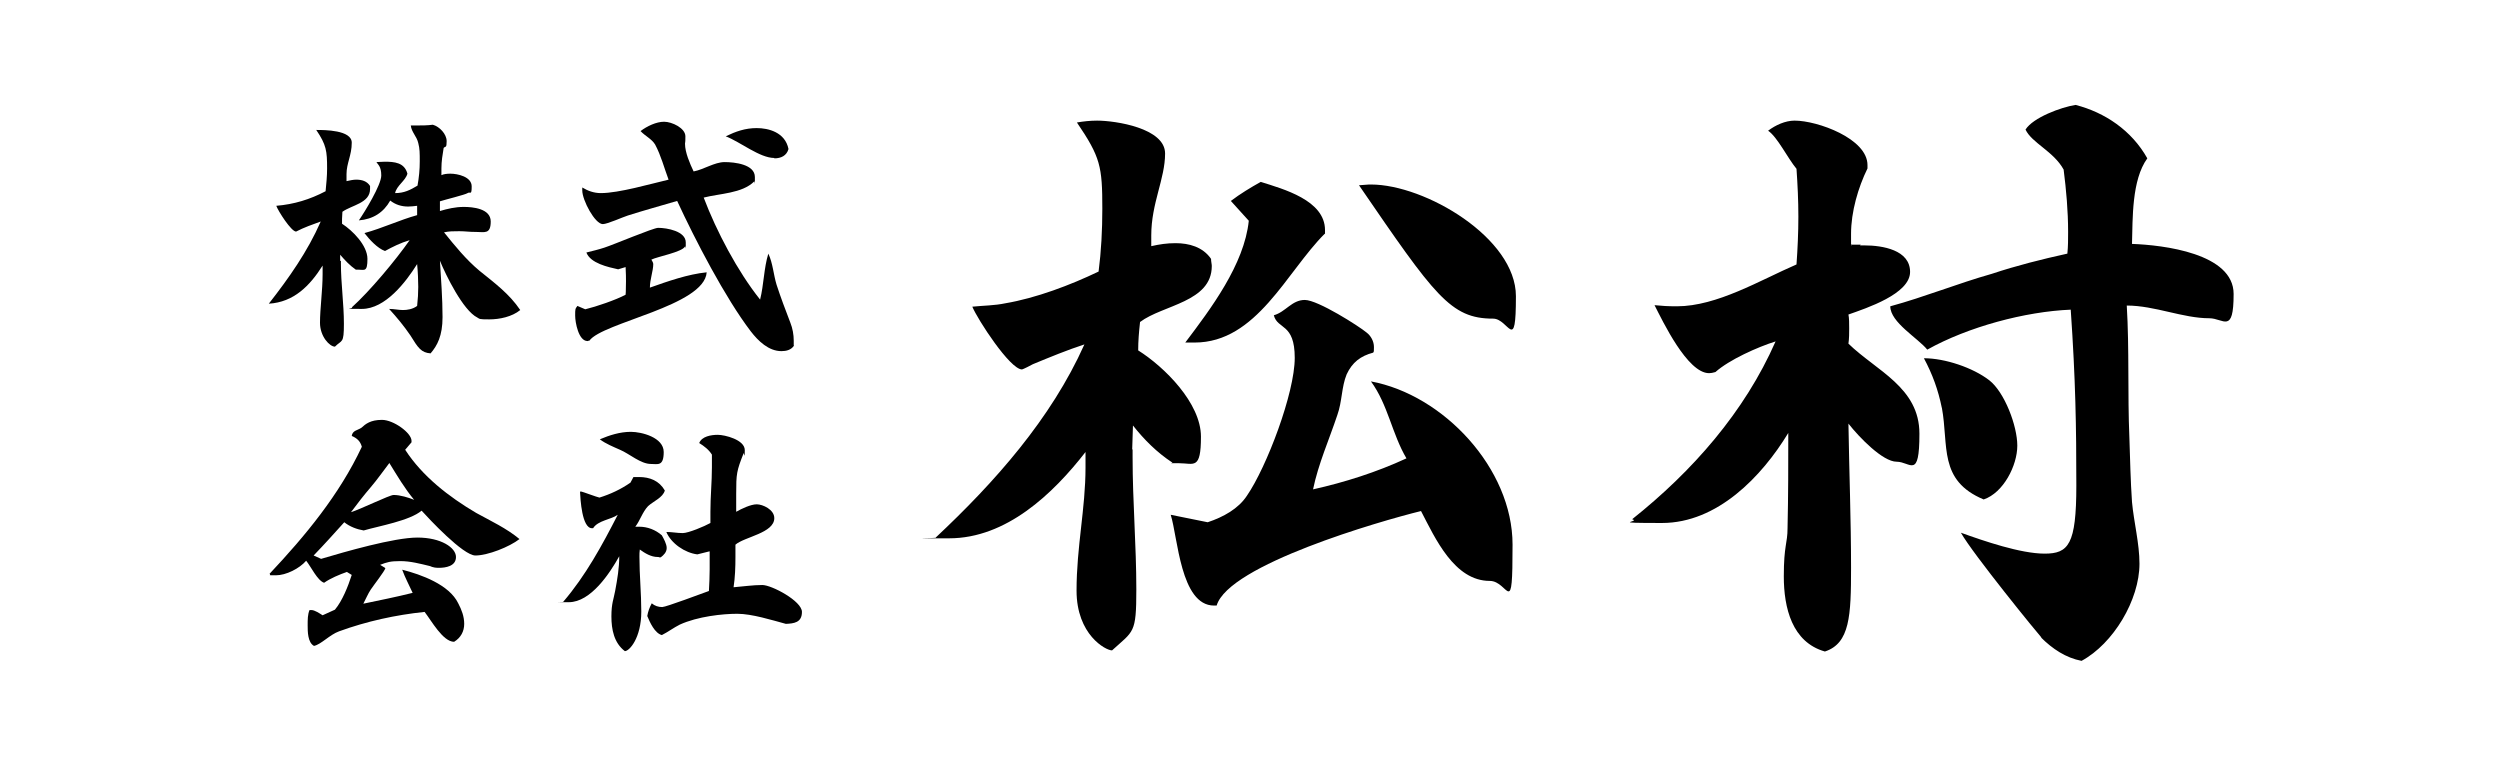 <?xml version="1.0" encoding="UTF-8" standalone="no"?>
<!-- Generator: Adobe Illustrator 28.0.0, SVG Export Plug-In . SVG Version: 6.00 Build 0)  -->

<svg
   version="1.1"
   id="レイヤー_1"
   x="0px"
   y="0px"
   viewBox="0 0 180 55"
   xml:space="preserve"
   sodipodi:docname="logo.svg"
   inkscape:version="1.3.2 (091e20e, 2023-11-25, custom)"
   width="180"
   height="55"
   xmlns:inkscape="http://www.inkscape.org/namespaces/inkscape"
   xmlns:sodipodi="http://sodipodi.sourceforge.net/DTD/sodipodi-0.dtd"
   xmlns="http://www.w3.org/2000/svg"
   xmlns:svg="http://www.w3.org/2000/svg"><defs
   id="defs42"><rect
   x="25.102"
   y="109.248"
   width="173.595"
   height="102.884"
   id="rect1" />
	
	

	
	

	
	
<style
   id="style1-7">
      .cls-1 {
        fill: #000;
        stroke-width: 0px;
      }
    </style></defs><sodipodi:namedview
   id="namedview42"
   pagecolor="#838383"
   bordercolor="#000000"
   borderopacity="0.25"
   inkscape:showpageshadow="2"
   inkscape:pageopacity="0.0"
   inkscape:pagecheckerboard="0"
   inkscape:deskcolor="#d1d1d1"
   inkscape:zoom="1.4142136"
   inkscape:cx="170.41273"
   inkscape:cy="201.17188"
   inkscape:window-width="1920"
   inkscape:window-height="1009"
   inkscape:window-x="1912"
   inkscape:window-y="-8"
   inkscape:window-maximized="1"
   inkscape:current-layer="レイヤー_1" />
<style
   type="text/css"
   id="style1">
	.st0{fill:#EA625D;}
	.st1{fill-rule:evenodd;clip-rule:evenodd;}
</style>


<g
   id="g28"
   transform="matrix(0.667,0,0,0.667,-333.333,-1333.333)">
</g>
<g
   id="g29"
   transform="matrix(0.667,0,0,0.667,-333.333,-1333.333)">
</g>
<g
   id="g30"
   transform="matrix(0.667,0,0,0.667,-333.333,-1333.333)">
</g>
<g
   id="g31"
   transform="matrix(0.667,0,0,0.667,-333.333,-1333.333)">
</g>
<g
   id="g32"
   transform="matrix(0.667,0,0,0.667,-333.333,-1333.333)">
</g>
<g
   id="g33"
   transform="matrix(0.667,0,0,0.667,-333.333,-1333.333)">
</g>
<g
   id="g34"
   transform="matrix(0.667,0,0,0.667,-333.333,-1333.333)">
</g>
<g
   id="g35"
   transform="matrix(0.667,0,0,0.667,-333.333,-1333.333)">
</g>
<g
   id="g36"
   transform="matrix(0.667,0,0,0.667,-333.333,-1333.333)">
</g>
<g
   id="g37"
   transform="matrix(0.667,0,0,0.667,-333.333,-1333.333)">
</g>
<g
   id="g38"
   transform="matrix(0.667,0,0,0.667,-333.333,-1333.333)">
</g>
<g
   id="g39"
   transform="matrix(0.667,0,0,0.667,-333.333,-1333.333)">
</g>
<g
   id="g40"
   transform="matrix(0.667,0,0,0.667,-333.333,-1333.333)">
</g>
<g
   id="g41"
   transform="matrix(0.667,0,0,0.667,-333.333,-1333.333)">
</g>
<g
   id="g42"
   transform="matrix(0.667,0,0,0.667,-333.333,-1333.333)">
</g>
<g
   id="g7"
   transform="matrix(0.269,0,0,0.269,-38.508,-72.957)"
   style="stroke-width:3.72"><g
     id="g4"
     style="stroke-width:3.72"><path
       class="cls-1"
       d="m 234.4,341 v 0.7 c 0,5.4 0.8,10.8 0.8,16.2 0,5.4 -0.5,4.2 -2.4,6.1 -1.4,0 -4,-2.7 -4,-6.4 0,-3.7 0.7,-8.7 0.7,-13 v -2.3 c -3.4,5.4 -7.7,9.8 -14.4,10.2 5.4,-6.9 10.4,-14 13.9,-22 -2.2,0.8 -4.5,1.6 -6.6,2.7 -1.3,0 -4.8,-5.5 -5.3,-6.9 4.8,-0.4 9,-1.7 13.2,-3.9 0.2,-2 0.4,-4.1 0.4,-6.1 0,-4.7 -0.2,-6.3 -2.9,-10.3 2.2,0 9.5,0 9.5,3.4 0,3.4 -1.4,5.5 -1.4,8.4 0,2.9 0,1.3 0,1.9 0.9,-0.2 1.8,-0.4 2.6,-0.4 1.5,0 2.9,0.4 3.7,1.7 0,0.3 0,0.6 0,0.8 0,3.8 -4.9,4.3 -7.4,6.1 0,0.6 -0.1,1.3 -0.1,1.9 0,0.6 0,0.8 0,1.3 2.8,1.8 6.8,5.8 6.8,9.4 0,3.6 -0.8,2.9 -2.4,2.9 -1.6,0 -0.5,0 -0.7,0 -1.6,-1.1 -2.9,-2.5 -4.2,-4 v 1.7 z m 26.5,-13.3 c 2,-0.6 4.1,-1.1 6.4,-1.1 2.3,0 7.2,0.4 7.2,3.9 0,3.5 -1.7,2.8 -3.8,2.8 -2.1,0 -3,-0.2 -4.6,-0.2 -1.6,0 -2.7,0 -4.1,0.3 2.9,3.6 5.9,7.3 9.5,10.3 4.1,3.3 8,6.2 10.9,10.5 -2.2,1.8 -5.5,2.5 -8.3,2.5 -2.8,0 -2.5,-0.1 -3.2,-0.5 -3.8,-1.9 -8.4,-11.3 -10,-15.2 0.3,5 0.7,10.1 0.7,15.1 0,5 -1.4,7.6 -3.2,9.7 -2.5,-0.2 -3.3,-1.4 -5.4,-4.8 -1.7,-2.5 -3.6,-4.8 -5.7,-7.1 1.3,0 2.6,0.3 3.7,0.3 1.1,0 2.6,-0.2 3.8,-1.1 0.2,-1.8 0.3,-3.5 0.3,-5.1 0,-1.6 -0.1,-4.1 -0.3,-6.1 -3,4.8 -8.5,12 -14.8,12 -6.3,0 -1.8,-0.1 -2.7,-0.4 4.8,-4.3 11.8,-12.7 15.5,-18 -2.4,0.7 -4.6,1.8 -6.6,2.9 -2,-0.7 -4.2,-3.1 -5.5,-4.8 4.8,-1.3 9.4,-3.5 14.1,-4.8 v -2.5 c -0.8,0.1 -1.7,0.2 -2.4,0.2 -1.8,0 -3.4,-0.5 -4.8,-1.6 -1.8,3.2 -4.6,5 -8.4,5.3 1.6,-2.3 6,-9.5 6,-12 0,-2.5 -0.9,-2.9 -1.3,-3.6 0.6,0 1.4,-0.1 2.2,-0.1 2.6,0 5.3,0.2 6.1,3.2 -0.5,1.9 -2.9,3.2 -3.3,5.2 2.4,0 4,-0.8 6,-2 0.4,-2.2 0.6,-4.3 0.6,-6.5 0,-2.2 0,-3.4 -0.4,-4.9 -0.4,-1.8 -1.8,-2.9 -2,-4.7 h 1.4 c 1.5,0 3,0 4.5,-0.2 1.8,0.5 3.7,2.5 3.7,4.4 0,1.9 -0.3,1.3 -0.8,1.8 -0.3,1.8 -0.6,3.6 -0.6,5.5 v 1.8 c 0.6,-0.3 1.5,-0.4 2.4,-0.4 1.9,0 5.7,0.8 5.7,3.4 0,2.6 -0.4,1.3 -1.1,1.8 -0.5,0.4 -6.2,1.8 -7.4,2.2 v 3.1 z"
       id="path1" /><path
       class="cls-1"
       d="m 300.5,362.5 h -0.1 c -2.4,0 -3.3,-5 -3.3,-6.8 0,-1.8 0,-1.8 0.6,-2.6 l 2.1,0.9 c 2.9,-0.7 8.2,-2.5 10.8,-3.9 0,-0.1 0.1,-0.8 0.1,-3.6 0,-2.8 -0.1,-2.5 -0.1,-3.8 l -2,0.6 c -2.7,-0.6 -7.4,-1.6 -8.5,-4.5 1.6,-0.4 3.3,-0.8 4.8,-1.3 2.5,-0.8 13.1,-5.3 14.4,-5.3 2.4,0 7.4,0.9 7.4,3.9 0,3 0,0.8 -0.2,1.1 -0.8,1.5 -7.4,2.7 -9,3.5 0.2,0.4 0.5,0.8 0.5,1.2 0,1.8 -0.9,4.1 -0.9,6.3 4.8,-1.7 10.2,-3.6 15.2,-4.1 -0.6,9 -27.9,13.4 -31.4,18.3 h -0.2 z m 55.2,1.2 c -0.8,1.2 -2.1,1.5 -3.4,1.5 -3.4,0 -6.2,-2.7 -8.2,-5.3 -6.8,-8.9 -14.9,-24.5 -19.7,-34.9 -4.4,1.3 -8.8,2.5 -13.2,3.9 -1.3,0.4 -5.5,2.3 -6.7,2.3 -2.1,0 -5.5,-6.4 -5.5,-9 v 0 -0.8 c 1.5,0.9 3.1,1.5 5,1.5 4.8,0 13.4,-2.5 18.1,-3.6 -1.2,-3.2 -2,-6.4 -3.6,-9.4 -0.9,-1.5 -2.7,-2.3 -3.9,-3.6 1.7,-1.3 4.2,-2.5 6.3,-2.5 2.1,0 5.7,1.7 5.7,3.9 0,2.2 -0.1,1.4 -0.1,2 0,2.3 1.3,5.3 2.3,7.4 2.7,-0.5 5.6,-2.5 8.3,-2.5 2.7,0 8.1,0.6 8.1,4 0,3.4 0,0.8 -0.2,1.2 -3.2,3.2 -9.3,3.2 -13.5,4.3 3.4,9 9.1,19.8 15.1,27.3 1,-4 1,-8.4 2.2,-12.3 1.2,2.5 1.4,5.7 2.2,8.3 1.1,3.4 2.4,6.8 3.7,10.2 0.6,1.5 0.9,3.2 0.9,4.8 v 1.3 z m -5.3,-50.2 c -3.9,0 -9.1,-4.3 -13,-5.8 2.7,-1.3 5.2,-2.2 8.3,-2.2 3.1,0 7.6,1.1 8.5,5.6 -0.5,1.8 -2,2.5 -3.8,2.5 z"
       id="path2" /><path
       class="cls-1"
       d="m 246.3,423.3 c -0.2,0.8 -3.1,4.5 -3.9,5.7 -0.8,1.2 -1.3,2.5 -2,3.8 4.3,-0.9 8.8,-1.8 13.2,-2.9 -0.9,-2 -2,-4 -2.8,-6.2 5.1,1.3 12.6,4 15,9 0.9,1.7 1.6,3.5 1.6,5.5 0,2 -0.9,3.7 -2.7,4.8 -3,0 -6.1,-5.7 -7.9,-8 -7.7,0.8 -15.5,2.5 -22.9,5.2 -2.5,0.9 -4.8,3.5 -6.7,3.9 -1.7,-0.9 -1.7,-3.9 -1.7,-5.5 0,-1.6 0,-2.9 0.5,-4.1 0.1,0 0.4,0 0.5,0 0.9,0 2.2,0.9 3,1.4 l 3.3,-1.5 c 2,-2.4 3.5,-6.2 4.5,-9.3 l -1.3,-0.8 c -2,0.7 -4.4,1.7 -6.1,2.9 -1.8,-0.6 -3.5,-4.3 -4.8,-5.9 -1.8,2.1 -5.4,3.9 -8.1,3.9 -2.7,0 -1.1,0 -1.7,-0.4 9.6,-10.2 18.7,-21.2 24.7,-34 -0.4,-1.5 -1.3,-2.3 -2.7,-2.9 0.2,-1.5 1.6,-1.5 2.6,-2.2 1.1,-1 2.4,-2.1 5.5,-2.1 3.1,0 7.9,3.5 7.9,5.6 v 0 0.4 l -1.7,2 c 4.6,7.1 11.7,12.6 19,16.9 4,2.2 8.1,4.1 11.6,7 -2.7,2.1 -8.5,4.4 -11.8,4.4 -3.3,0 -12.5,-9.9 -14.4,-12 -3.2,2.7 -11.4,4.1 -15.5,5.3 -1.8,-0.3 -3.7,-1 -5.2,-2.2 -2.7,3 -5.4,6 -8.2,8.9 l 2,0.9 c 6.4,-1.9 19.5,-5.7 25.8,-5.7 6.3,0 10.3,2.7 10.3,5.2 0,2.5 -2.8,2.9 -4.6,2.9 -1.8,0 -2.2,-0.5 -2.5,-0.5 -2.5,-0.6 -5.1,-1.3 -7.8,-1.3 -2.7,0 -3.6,0.3 -5.4,1 l 1.3,0.8 z m 1.1,-28.2 c -1.7,2.2 -3.2,4.4 -5,6.5 -1.8,2.1 -3.6,4.4 -5.3,6.7 2.4,-0.7 10.3,-4.6 11.4,-4.6 1.8,0 4,0.7 5.5,1.3 -2.5,-3 -4.5,-6.4 -6.6,-9.8 z"
       id="path3" /><path
       class="cls-1"
       d="m 319.4,420.3 h -0.2 c -1.8,0 -3.4,-1 -4.8,-2 -0.1,0.6 -0.1,1.3 -0.1,1.9 0,4.9 0.5,9.8 0.5,14.7 0,7.1 -3.2,10.6 -4.4,10.6 -2.9,-2.2 -3.6,-5.8 -3.6,-9.3 0,-3.5 0.6,-4.6 1,-6.8 0.6,-3.2 1.1,-6.2 1.1,-9.3 -2.5,4.5 -7.6,12.3 -13.5,12.3 -5.9,0 -1,0 -1.5,-0.1 6,-7 10.4,-15.1 14.6,-23.3 -1.8,1.3 -5.3,1.5 -6.6,3.6 h -0.3 c -2.7,0 -3.1,-7.8 -3.2,-9.8 0.1,0 0.2,0 0.4,0 0.2,0 4.2,1.5 4.8,1.6 2.9,-0.9 5.7,-2.2 8.3,-4 l 0.8,-1.5 c 0.4,0 1,0 1.5,0 2.9,0 5.4,1 6.9,3.6 -0.5,1.9 -3.1,2.9 -4.5,4.2 -1.5,1.6 -2.1,3.8 -3.4,5.5 h 1.1 c 2.1,0 4.3,0.8 6,2.3 0.5,0.9 1.3,2.3 1.3,3.4 0,1.1 -0.8,1.9 -1.6,2.5 h -0.4 z m -15.7,-31.5 c 2.6,-1.1 5.4,-2 8.3,-2 2.9,0 8.8,1.5 8.8,5.4 0,3.9 -1.6,3.2 -3.4,3.2 -2.8,0 -5.7,-2.7 -8.3,-3.8 -1.8,-0.8 -3.8,-1.6 -5.4,-2.8 z m 29.3,30 -3.2,0.8 c -3.3,-0.4 -7,-2.9 -8.3,-6 1.5,0 2.9,0.3 4.4,0.3 1.5,0 5.8,-1.8 7.4,-2.7 v -2 c 0,-0.3 0,-0.6 0,-1 0,-4.1 0.4,-8 0.4,-11.9 0,-3.9 0,-2.2 0,-3.4 -0.8,-1.3 -2.1,-2.3 -3.4,-3.1 0.7,-1.8 3.2,-2.2 5,-2.2 1.8,0 7.2,1.3 7.2,4.1 0,2.8 -0.2,0.7 -0.3,0.8 -1.9,4.8 -2,5.5 -2,10.9 v 4.8 c 1.4,-0.8 3.9,-2 5.5,-2 1.6,0 4.7,1.4 4.7,3.7 0,4 -8,5 -10.4,7.1 0,1 0,2.2 0,3.3 0,2.7 -0.1,5.5 -0.5,8.1 2.5,-0.2 5.2,-0.6 7.7,-0.6 2.5,0 10.6,4.3 10.6,7.2 0,2.9 -2.2,3.1 -4.3,3.2 -3.7,-1 -9.1,-2.7 -13,-2.7 -3.9,0 -10.6,0.7 -15.4,2.9 -1.6,0.8 -3.2,2 -4.8,2.8 -1.9,-0.5 -3.2,-3.4 -3.9,-5.1 0.2,-1.2 0.6,-2.3 1.2,-3.4 0.8,0.7 1.8,1 2.8,1 1,0 10.8,-3.7 12.5,-4.3 0.1,-2 0.2,-3.8 0.2,-5.8 v -4.8 z"
       id="path4" /></g><g
     id="g6"
     style="stroke-width:3.72"><path
       class="cls-1"
       d="m 446.3,391.6 v 2 c 0,11.9 1,23.5 1,35.4 0,11.9 -0.7,11 -6.5,16.3 -1.7,0 -9.5,-4.2 -9.5,-16 0,-11.8 2.4,-21.9 2.4,-33 v -4.1 c -8.7,11.2 -21.2,23.1 -36.5,23.1 -15.3,0 -2.2,0 -3.6,-0.2 15.8,-14.8 30.9,-31.8 39.8,-51.7 -4.6,1.5 -9.2,3.4 -13.8,5.3 -0.3,0.2 -2.7,1.4 -2.9,1.4 -3.2,0 -11.9,-13.4 -13.3,-16.8 2.9,-0.3 6,-0.3 8.8,-0.9 8.3,-1.4 17.5,-4.9 25,-8.5 0.7,-5.4 1,-11.1 1,-16.8 0,-11.4 -0.5,-13.8 -6.8,-23.1 1.7,-0.3 3.6,-0.5 5.4,-0.5 4.9,0 18.2,2 18.2,8.8 0,6.8 -3.7,13.3 -3.7,21.9 v 2.9 c 2.2,-0.5 4.2,-0.8 6.5,-0.8 3.6,0 7.3,1 9.5,4.2 0,0.7 0.2,1.4 0.2,1.9 0,9.7 -13.1,10.4 -19.2,15 -0.3,2.7 -0.5,5.1 -0.5,7.6 7,4.4 16.8,14.1 16.8,23.1 0,9 -1.9,7.1 -5.8,7.1 -3.9,0 -1.4,0 -1.9,-0.2 -4.1,-2.7 -7.5,-6.1 -10.5,-9.9 l -0.2,6.3 z m 22,41.7 h -0.2 c -9,0 -9.7,-18.4 -11.6,-24.3 l 9.9,2 c 4.2,-1.4 8.2,-3.6 10.5,-7.1 5.3,-7.7 12.8,-27.5 12.8,-36.9 0,-9.4 -4.6,-7.5 -5.6,-11.4 3.2,-0.9 4.8,-4.1 8.3,-4.1 3.5,0 14.6,7.1 16.5,8.7 1.2,0.9 2,2.4 2,3.9 0,1.5 0,1 -0.2,1.5 -3.4,0.9 -5.6,2.6 -7.1,5.8 -1.4,3.4 -1.2,7.3 -2.5,10.9 -2.2,6.6 -5.1,13.1 -6.5,19.9 8.5,-1.9 17,-4.6 25,-8.3 -3.9,-6.6 -4.9,-14.3 -9.5,-20.6 19.4,3.6 37.9,23.3 37.9,43.7 0,20.4 -1,9.7 -6.1,9.7 -9.5,0 -14.6,-11.4 -18.4,-18.7 -11,2.7 -51.5,14.4 -54.7,25.3 z m 29.4,-99.5 c -10.2,10.2 -18.2,29.1 -34.8,29.1 h -2.5 c 6.8,-9 15.8,-20.9 17,-32.6 l -4.8,-5.3 c 2.5,-1.9 5.3,-3.6 8,-5.1 6,1.9 17.2,4.9 17.2,12.9 v 1 z m 11.9,-13.2 h 0.5 c 14.5,0 38.8,14.3 38.8,29.9 0,15.6 -1.9,6 -6.1,6 -11.4,0 -15.6,-6.1 -35.9,-35.7 z"
       id="path5" /><path
       class="cls-1"
       d="m 641,336.9 h 1.2 c 4.8,0 12.2,1.2 12.2,7.1 0,5.9 -11.7,9.7 -16.5,11.4 0.2,1 0.2,2.4 0.2,3.7 0,1.3 0,2.7 -0.2,4.1 7.5,7.3 19,11.7 19,24.1 0,12.4 -2.4,7.5 -6.1,7.5 -3.7,0 -10,-6.5 -12.9,-10.2 0.2,12.9 0.7,25.8 0.7,38.6 0,12.8 -0.3,20.2 -7,22.4 -8.8,-2.5 -11,-11.7 -11,-20.1 0,-8.4 1,-8.8 1,-12.9 0.2,-8.7 0.2,-17.2 0.2,-25.5 -7.1,11.7 -19,24.1 -33.8,24.1 -14.8,0 -5.4,-0.3 -8,-1 16.1,-12.8 30.1,-28.7 38.4,-47.6 -4.8,1.5 -12.4,4.9 -16.1,8.2 -0.7,0.2 -1.2,0.3 -1.7,0.3 -5.8,0 -12.4,-13.9 -14.6,-18.2 1.9,0.2 3.7,0.3 6,0.3 10.7,0 22.3,-7 32,-11.2 0.3,-4.2 0.5,-8.5 0.5,-12.8 0,-4.3 -0.2,-8.5 -0.5,-12.8 -2.4,-2.9 -5.1,-8.5 -7.6,-10.2 2,-1.5 4.6,-2.7 7.1,-2.7 6.1,0 19.5,4.8 19.5,11.9 v 0.9 c -2.5,5.1 -4.4,11.6 -4.4,17.5 0,5.9 0,1.9 0.2,2.9 h 2.4 z m 48.6,105 c -0.7,-0.7 -18.4,-22.4 -21.6,-28.1 6.1,2.2 16,5.6 22.4,5.6 6.4,0 8.5,-2.4 8.5,-18.2 0,-15.8 -0.2,-28.2 -1.5,-47.1 -12.2,0.5 -27.5,4.6 -38.4,10.7 -2.5,-3.1 -9.9,-7.3 -9.9,-11.6 9.2,-2.5 18,-6.1 27.2,-8.7 6.6,-2.2 13.4,-3.9 20.2,-5.4 0.2,-1.9 0.2,-3.9 0.2,-5.8 0,-5.6 -0.5,-11.2 -1.2,-16.7 -2.7,-4.9 -8.5,-7.1 -10.2,-10.7 2,-3.2 9.5,-6 13.4,-6.6 7.8,2 15,6.8 19.2,14.3 -4.2,5.8 -3.9,16.1 -4.1,22.9 8.3,0.3 27.2,2.5 27.2,13.4 0,10.9 -2.7,6.5 -6.5,6.5 -7.1,0 -14.6,-3.4 -22.1,-3.4 0.7,11.7 0.2,23.6 0.7,35.4 0.2,5.8 0.3,11.4 0.7,17.2 0.5,5.4 2,11.1 2,16.5 0,9.7 -7,21.4 -15.5,26 -4.2,-0.8 -7.8,-3.2 -10.9,-6.3 z m -26.7,-61.5 c -1,-4.9 -2.5,-9 -4.8,-13.3 5.6,0 13.1,2.5 17.5,5.9 4.1,3.2 7.5,12.2 7.5,17.5 0,5.3 -3.7,12.6 -9,14.4 -12.2,-5.1 -9.3,-14.4 -11.2,-24.6 z"
       id="path6" /></g></g></svg>
